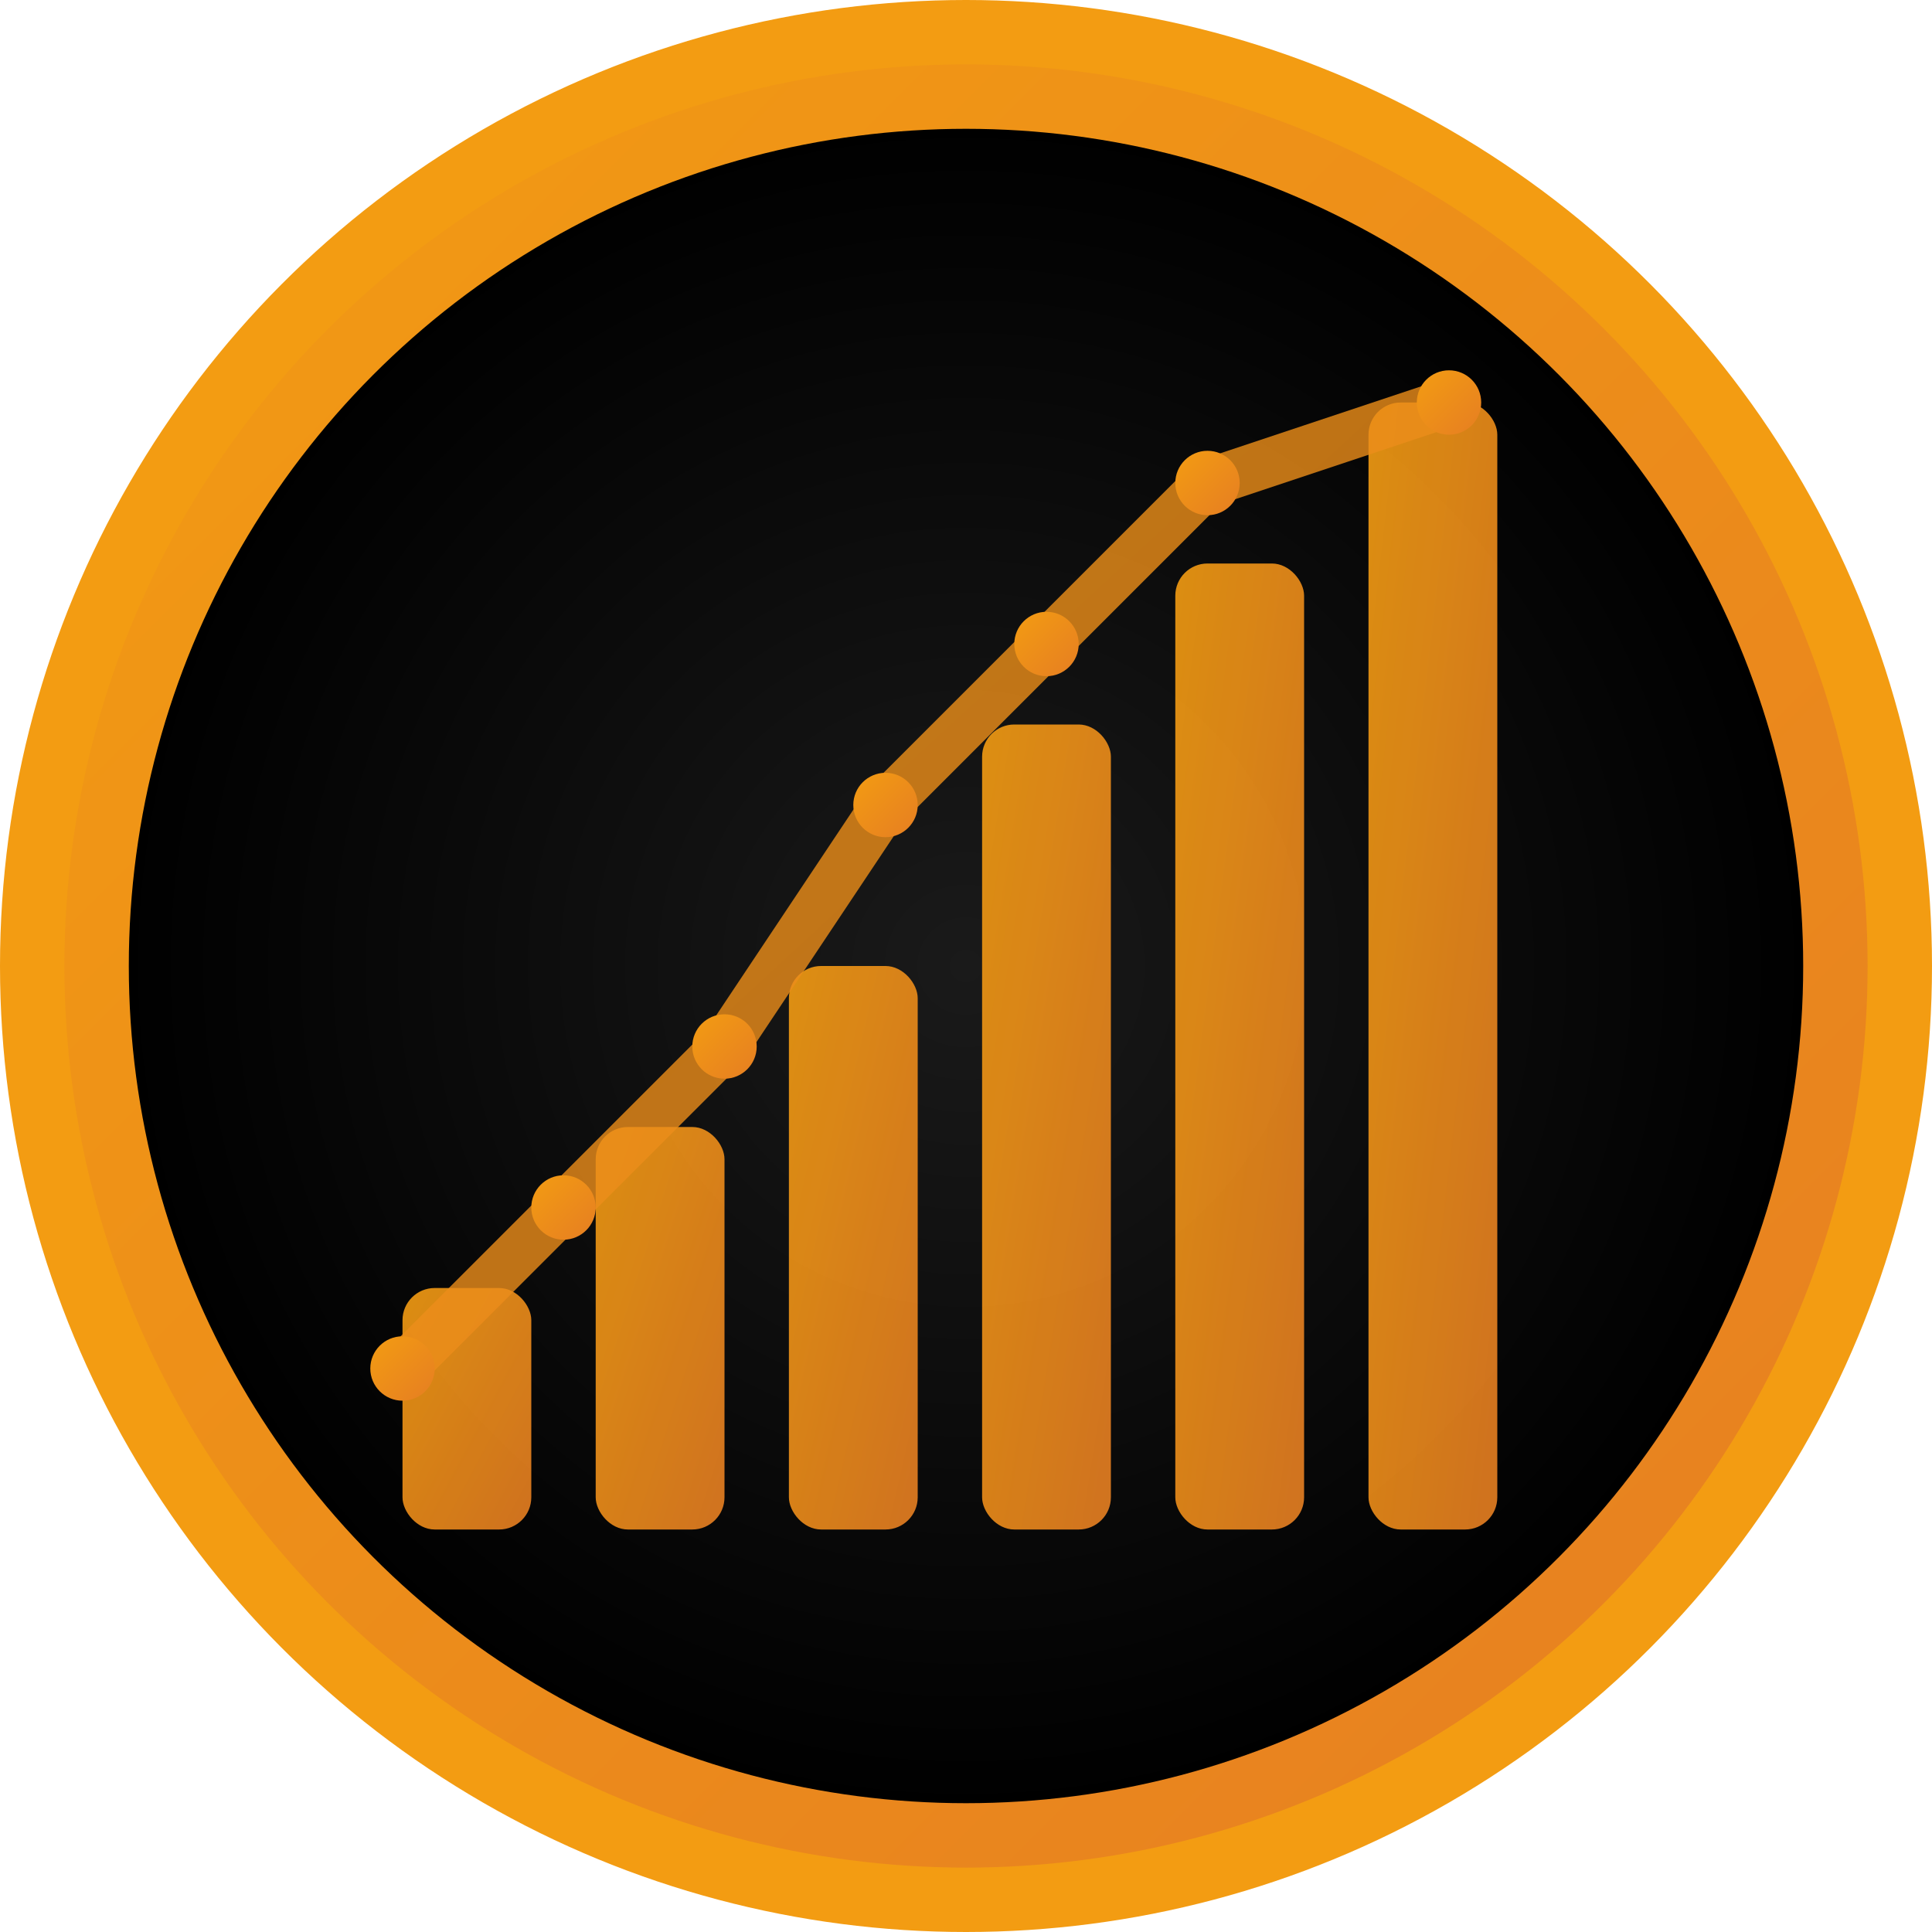 <?xml version="1.0" encoding="UTF-8"?>
<svg width="120" height="120" viewBox="0 0 120 120" xmlns="http://www.w3.org/2000/svg">
  <!-- Circular background with gradient -->
  <defs>
    <linearGradient id="iconGradient" x1="0%" y1="0%" x2="100%" y2="100%">
      <stop offset="0%" style="stop-color:#F39C12;stop-opacity:1" />
      <stop offset="100%" style="stop-color:#E67E22;stop-opacity:1" />
    </linearGradient>
    <radialGradient id="iconCircleGradient" cx="50%" cy="50%" r="50%">
      <stop offset="0%" style="stop-color:#1a1a1a;stop-opacity:1" />
      <stop offset="100%" style="stop-color:#000000;stop-opacity:1" />
    </radialGradient>
  </defs>
  
  <!-- Orange border circle -->
  <circle cx="60" cy="60" r="58" fill="url(#iconGradient)" stroke="#F39C12" stroke-width="4"/>
  
  <!-- Black inner circle -->
  <circle cx="60" cy="60" r="52" fill="url(#iconCircleGradient)"/>
  
  <!-- Trading chart bars in ascending order -->
  <g fill="url(#iconGradient)" opacity="0.9">
    <!-- Bar 1 (shortest) -->
    <rect x="25" y="80" width="8" height="15" rx="2"/>
    <!-- Bar 2 -->
    <rect x="37" y="70" width="8" height="25" rx="2"/>
    <!-- Bar 3 -->
    <rect x="49" y="60" width="8" height="35" rx="2"/>
    <!-- Bar 4 -->
    <rect x="61" y="45" width="8" height="50" rx="2"/>
    <!-- Bar 5 -->
    <rect x="73" y="35" width="8" height="60" rx="2"/>
    <!-- Bar 6 (tallest) -->
    <rect x="85" y="25" width="8" height="70" rx="2"/>
  </g>
  
  <!-- Trend line -->
  <path d="M 25 85 L 35 75 L 45 65 L 55 50 L 65 40 L 75 30 L 90 25" 
        stroke="url(#iconGradient)" 
        stroke-width="3" 
        fill="none" 
        opacity="0.8"/>
  
  <!-- Small dots on trend line -->
  <g fill="url(#iconGradient)">
    <circle cx="25" cy="85" r="2"/>
    <circle cx="35" cy="75" r="2"/>
    <circle cx="45" cy="65" r="2"/>
    <circle cx="55" cy="50" r="2"/>
    <circle cx="65" cy="40" r="2"/>
    <circle cx="75" cy="30" r="2"/>
    <circle cx="90" cy="25" r="2"/>
  </g>
</svg>
